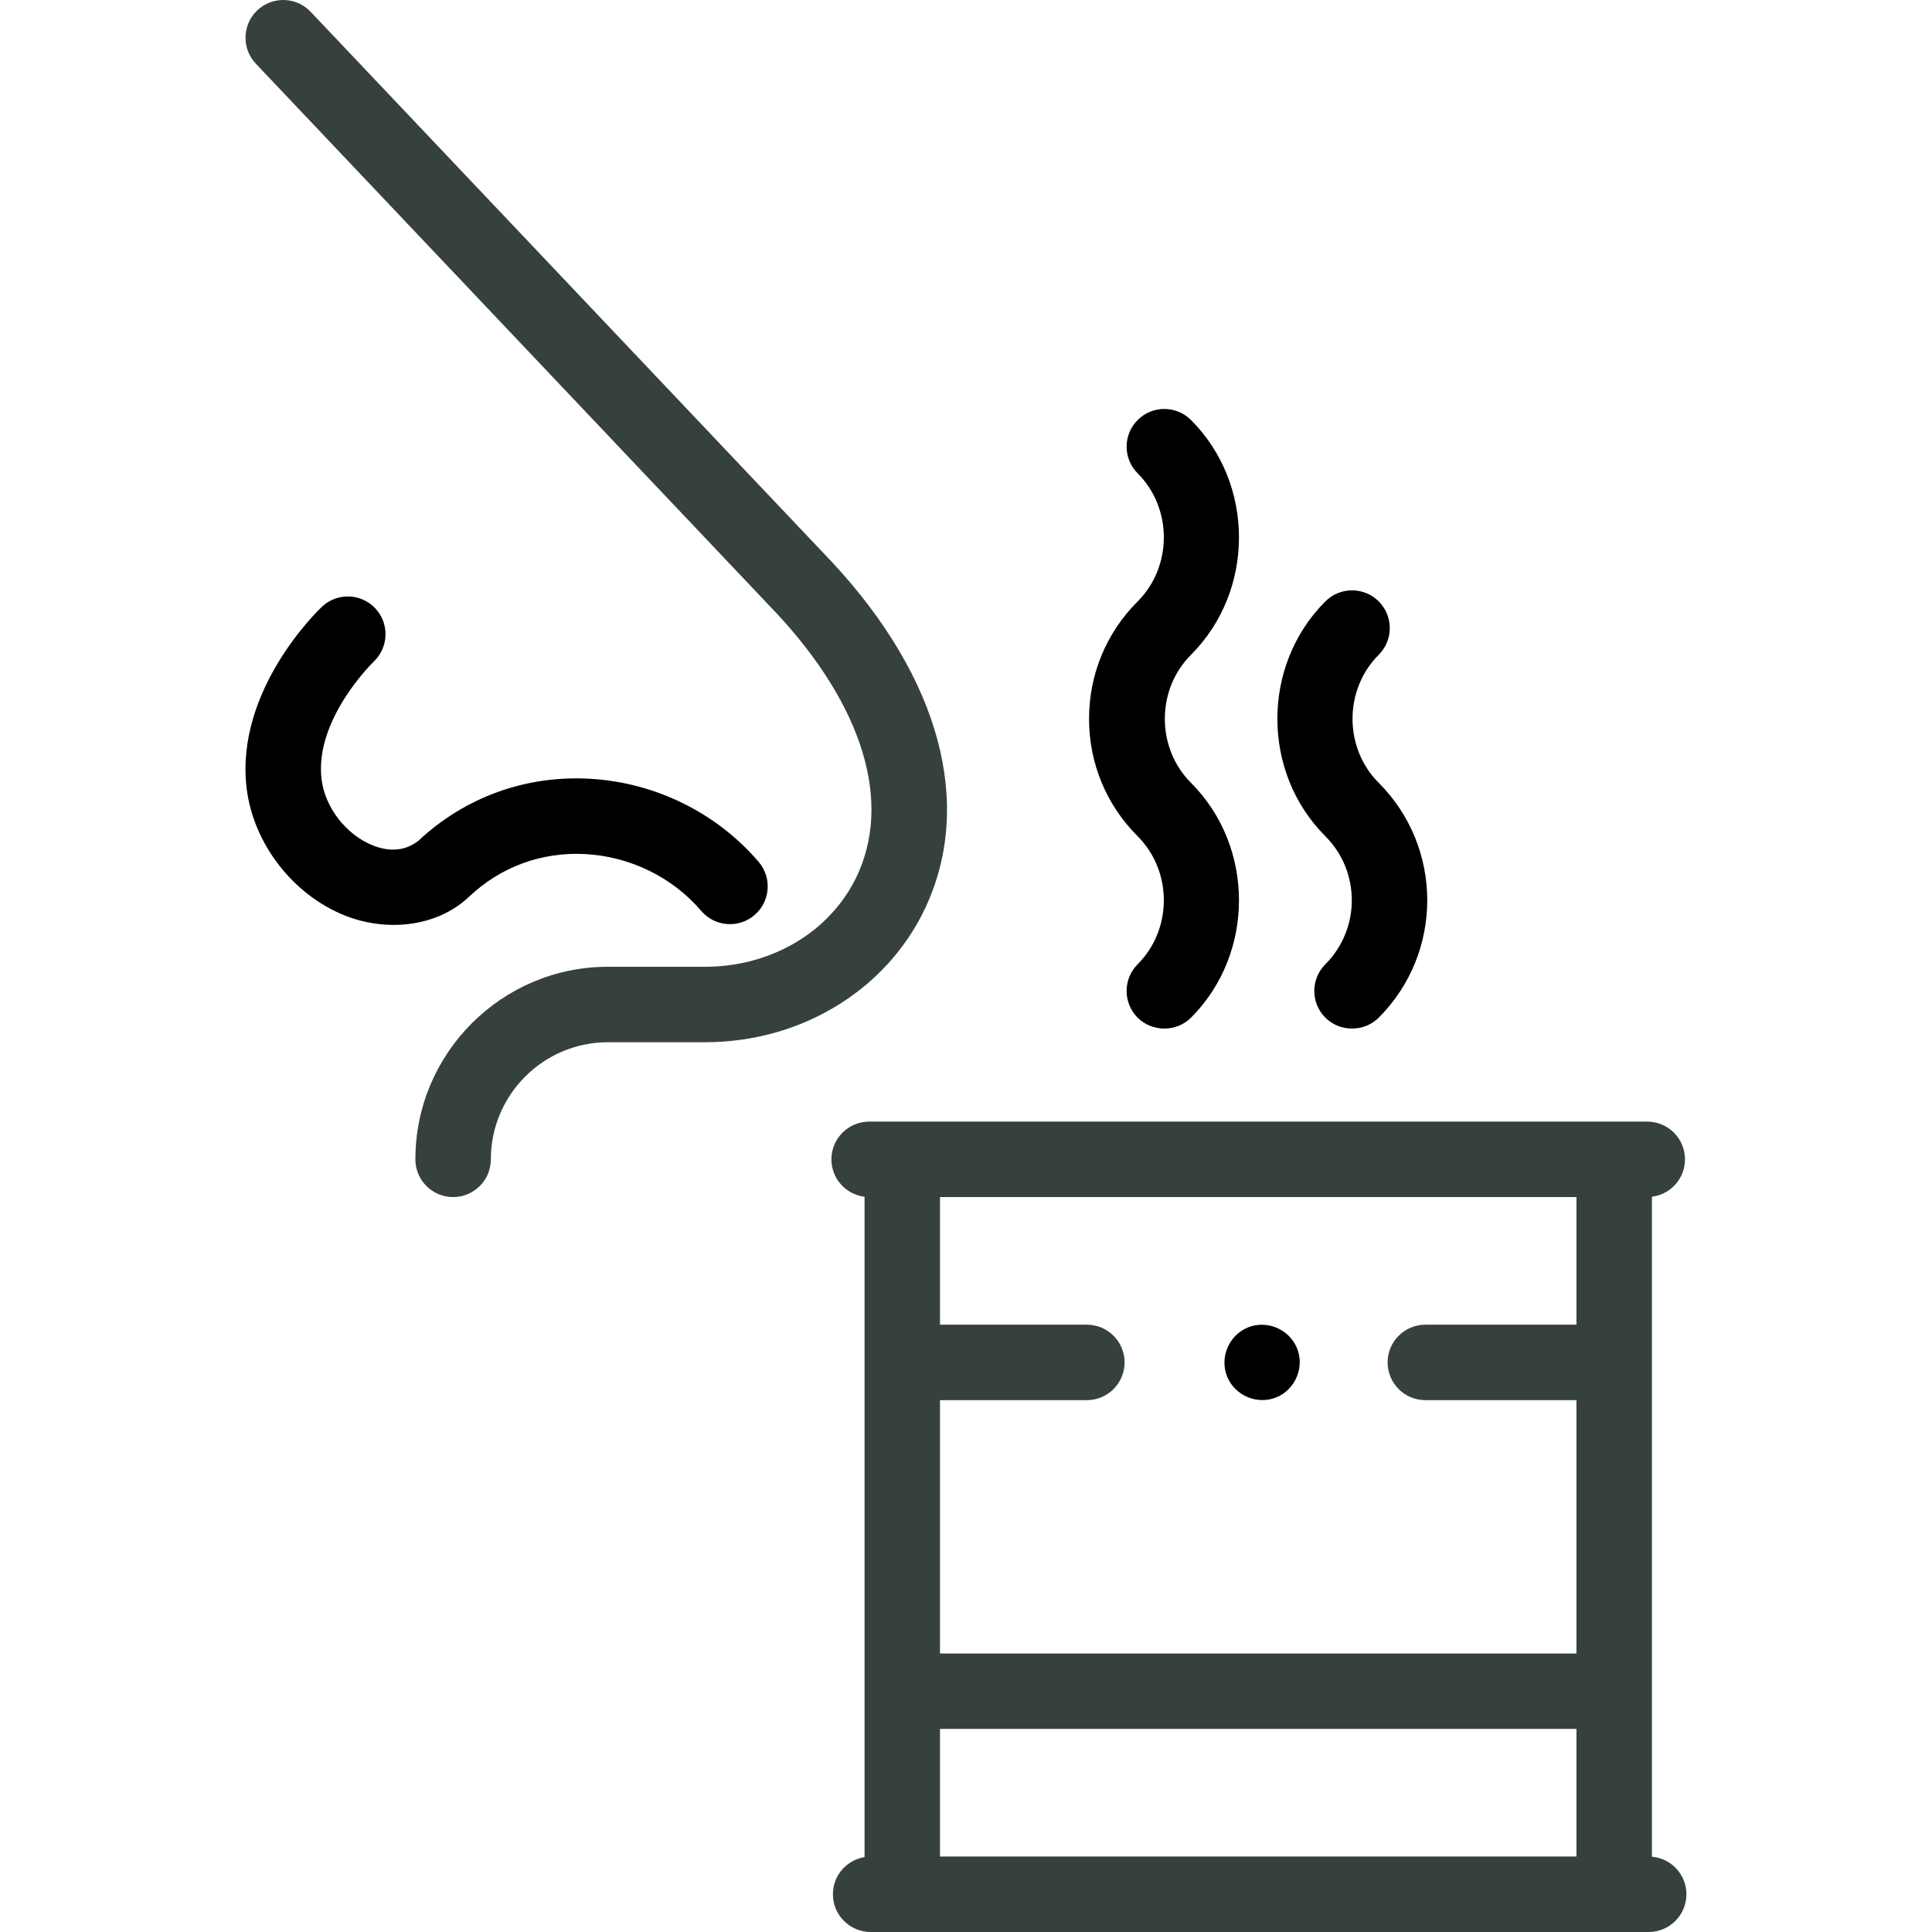 <svg xmlns="http://www.w3.org/2000/svg" fill="none" viewBox="0 0 35 35" height="35" width="35">
<g clip-path="url(#clip0_1493_118615)">
<path fill="#36413E" d="M29.926 33.636V21.68C30.263 21.639 30.525 21.352 30.525 21.003C30.525 20.625 30.219 20.319 29.841 20.319H15.746C15.368 20.319 15.062 20.625 15.062 21.003C15.062 21.352 15.324 21.639 15.662 21.68V33.643C15.337 33.696 15.089 33.977 15.089 34.316C15.089 34.694 15.395 35 15.773 35H29.867C30.245 35 30.551 34.694 30.551 34.316C30.551 33.959 30.276 33.665 29.926 33.636ZM28.559 21.686V23.998H25.822C25.444 23.998 25.138 24.304 25.138 24.681C25.138 25.059 25.444 25.365 25.822 25.365H28.559V29.954H17.029V25.365H19.689C20.067 25.365 20.373 25.059 20.373 24.681C20.373 24.304 20.067 23.998 19.689 23.998H17.029V21.686H28.559ZM17.029 33.633V31.321H28.559V33.633H17.029Z"></path>
<path fill="#36413E" d="M16.83 16.297C17.637 14.383 16.93 12.085 14.891 9.991L5.627 0.213C5.367 -0.061 4.935 -0.072 4.661 0.187C4.387 0.447 4.375 0.88 4.635 1.154L13.902 10.935C13.904 10.938 13.906 10.94 13.908 10.942C15.548 12.624 16.154 14.382 15.57 15.766C15.123 16.828 14.024 17.514 12.772 17.514H11.014C9.09 17.514 7.525 19.079 7.525 21.003C7.525 21.38 7.831 21.686 8.209 21.686C8.586 21.686 8.892 21.38 8.892 21.003C8.892 19.833 9.844 18.881 11.014 18.881H12.772C14.575 18.881 16.169 17.867 16.83 16.297Z"></path>
<path fill="black" d="M8.5 16.243C9.067 15.705 9.812 15.431 10.597 15.472C11.413 15.515 12.181 15.89 12.704 16.503C12.95 16.79 13.381 16.823 13.668 16.578C13.955 16.333 13.989 15.901 13.744 15.614C12.978 14.718 11.857 14.169 10.668 14.107C9.515 14.046 8.419 14.445 7.58 15.231C7.291 15.458 6.973 15.403 6.755 15.316C6.269 15.121 5.887 14.628 5.825 14.116C5.695 13.033 6.753 12.003 6.771 11.985C7.044 11.726 7.056 11.294 6.798 11.02C6.539 10.745 6.106 10.733 5.832 10.992C5.767 11.053 4.254 12.503 4.468 14.28C4.589 15.281 5.304 16.208 6.247 16.585C6.983 16.88 7.904 16.808 8.5 16.243Z"></path>
<path fill="black" d="M22.233 24.943C22.376 25.287 22.78 25.455 23.125 25.313C23.469 25.171 23.638 24.764 23.495 24.42C23.351 24.076 22.947 23.907 22.602 24.05C22.258 24.193 22.09 24.599 22.233 24.943Z"></path>
<path fill="black" d="M19.729 13.022C19.729 13.826 20.041 14.581 20.609 15.149C21.242 15.781 21.242 16.837 20.609 17.469C20.343 17.736 20.343 18.169 20.609 18.436C20.873 18.699 21.313 18.699 21.576 18.436C22.735 17.277 22.735 15.341 21.576 14.182C20.944 13.55 20.944 12.495 21.576 11.862C22.735 10.703 22.735 8.768 21.576 7.609C21.309 7.342 20.876 7.342 20.61 7.609C20.343 7.876 20.343 8.308 20.61 8.575C21.242 9.208 21.242 10.263 20.61 10.895C20.041 11.463 19.729 12.219 19.729 13.022Z"></path>
<path fill="black" d="M24.01 17.469C23.743 17.736 23.743 18.169 24.01 18.436C24.273 18.699 24.713 18.699 24.977 18.436C26.149 17.263 26.149 15.355 24.977 14.182C24.344 13.55 24.344 12.494 24.977 11.862C25.244 11.595 25.244 11.162 24.977 10.895C24.71 10.628 24.277 10.628 24.01 10.895C22.851 12.054 22.851 13.99 24.01 15.149C24.649 15.788 24.649 16.829 24.01 17.469Z"></path>
</g>
<defs>
<clipPath id="clip0_1493_118615">
<rect fill="white" height="35" width="35"></rect>
</clipPath>
</defs>
</svg>
